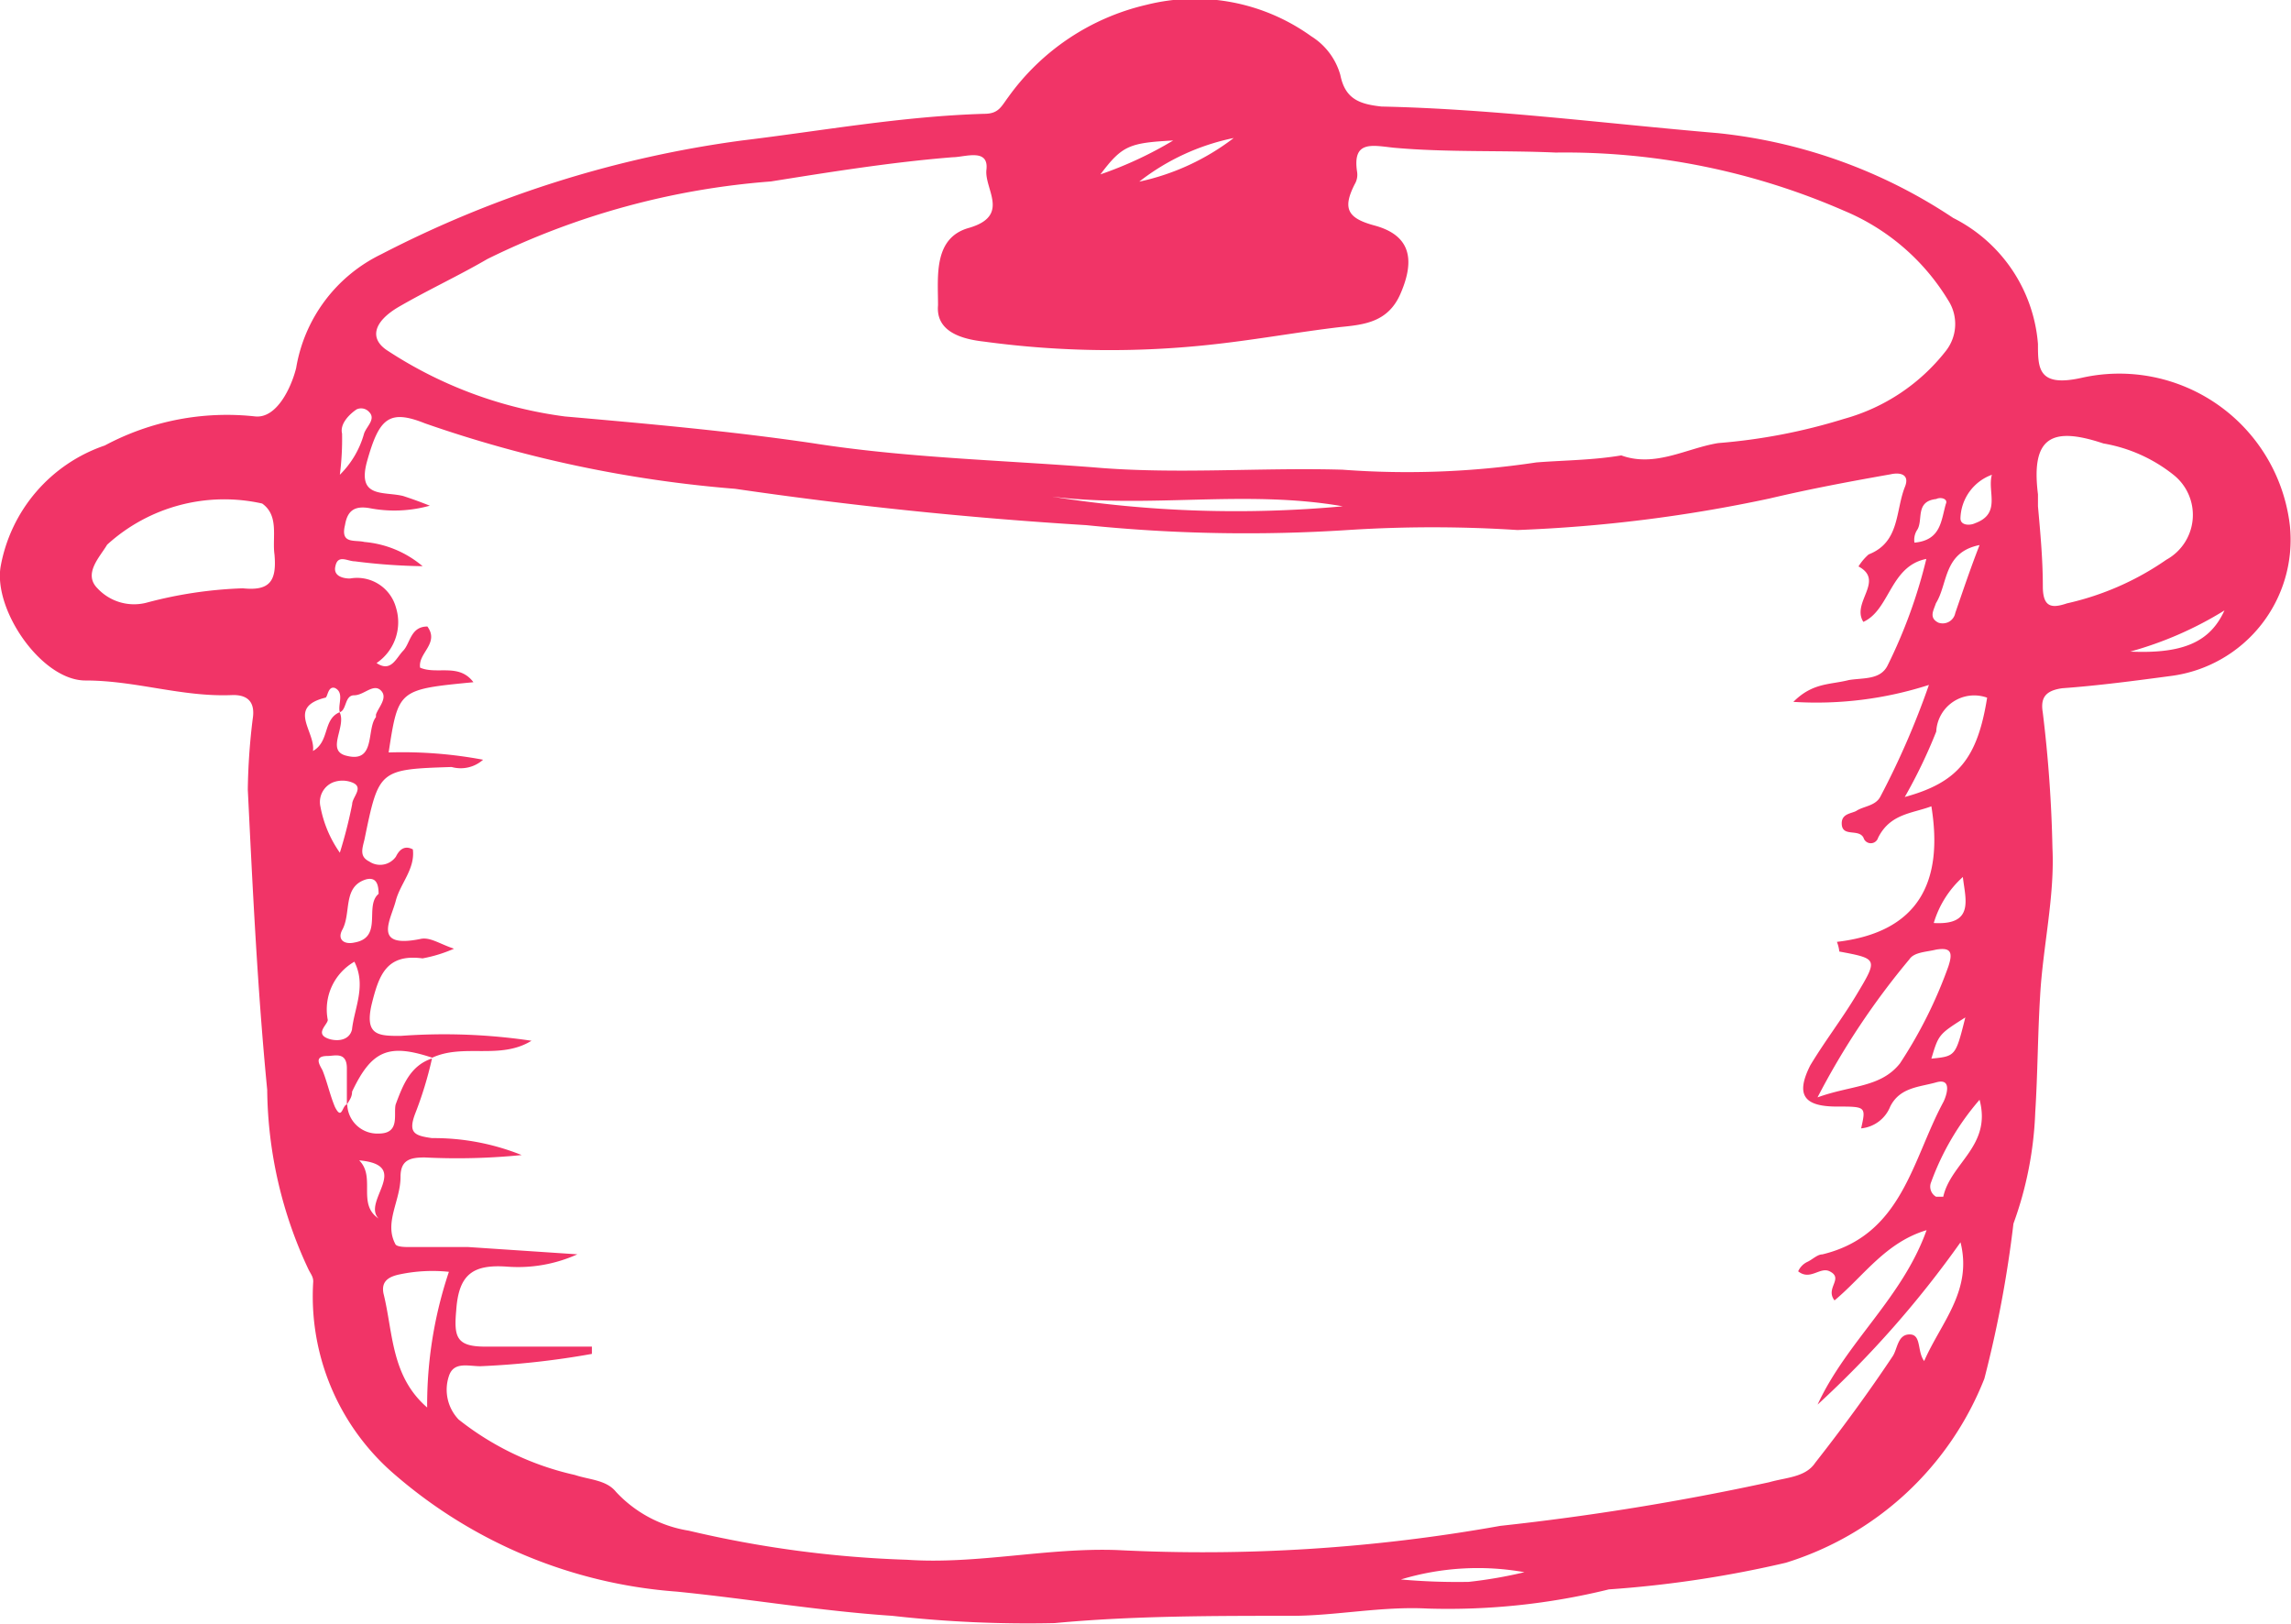 <svg id="noun_pot_1462099" xmlns="http://www.w3.org/2000/svg" width="37.185" height="26.364"><path id="Path_1519" data-name="Path 1519" d="M25.84 42.608c-.747-.039-1.494.118-2.2.118-1.3 0-2.595 0-3.853.118a19.691 19.691 0 01-2.634-.118c-1.18-.079-2.32-.275-3.5-.393a7.87 7.87 0 01-4.561-1.887A3.809 3.809 0 017.754 37.3c0-.079-.039-.118-.079-.2a6.983 6.983 0 01-.668-2.91c-.157-1.612-.236-3.263-.315-4.875a10.387 10.387 0 01.079-1.14c.039-.236-.039-.393-.315-.393-.826.039-1.573-.236-2.4-.236-.708 0-1.494-1.14-1.376-1.848a2.553 2.553 0 011.691-1.966 4.2 4.2 0 012.438-.472c.354.039.59-.472.668-.786a2.508 2.508 0 011.378-1.844 17.889 17.889 0 015.858-1.848c1.3-.157 2.595-.393 3.932-.433.236 0 .275-.118.393-.275a3.819 3.819 0 012.241-1.494 3.23 3.23 0 012.674.511 1.085 1.085 0 01.472.629c.079.393.315.472.668.511 1.809.039 3.617.275 5.465.432a8.445 8.445 0 013.814 1.376 2.509 2.509 0 011.376 2.045c0 .393 0 .708.708.55a2.787 2.787 0 013.381 2.4 2.228 2.228 0 01-1.927 2.438c-.59.079-1.18.157-1.769.2-.275.039-.354.157-.315.393a21.481 21.481 0 01.157 2.2c.039.786-.157 1.612-.2 2.4-.039.629-.039 1.258-.079 1.887a5.9 5.9 0 01-.354 1.809 18.867 18.867 0 01-.472 2.516 5.073 5.073 0 01-3.224 2.988 18.086 18.086 0 01-2.87.432 10.925 10.925 0 01-2.944.311zM8.186 28.061c-.039-.118.079-.315-.079-.393-.118-.039-.118.157-.157.157-.629.157-.157.55-.2.865.275-.157.157-.511.432-.629.118.236-.236.629.118.708.472.118.315-.433.472-.629v-.04c.039-.118.2-.275.079-.393s-.275.079-.432.079-.119.235-.233.275zM8.3 34.43v-.59c0-.275-.2-.2-.315-.2-.236 0-.118.157-.079.236.079.2.118.393.2.59.118.236.118-.039.2-.039a.488.488 0 00.511.472c.354 0 .236-.315.275-.472.118-.315.236-.629.59-.747a6.078 6.078 0 01-.275.9c-.118.315 0 .354.275.393a3.818 3.818 0 011.455.275 10.509 10.509 0 01-1.573.039c-.236 0-.393.039-.393.315 0 .393-.275.747-.079 1.1.039.039.157.039.236.039h.944l1.769.118a2.339 2.339 0 01-1.14.2c-.55-.039-.786.118-.826.708-.039.433 0 .59.472.59h1.73v.118a13.4 13.4 0 01-1.809.2c-.2 0-.432-.079-.511.157a.7.7 0 00.157.708 4.676 4.676 0 001.887.9c.236.079.511.079.668.275a2.052 2.052 0 001.18.629 17.816 17.816 0 003.539.472c1.14.079 2.28-.2 3.421-.157a27.374 27.374 0 006.212-.393 42 42 0 004.364-.708c.275-.079.59-.079.747-.315.432-.55.865-1.14 1.258-1.73.079-.118.079-.354.275-.354s.118.275.236.432c.275-.629.786-1.14.59-1.927a16.608 16.608 0 01-2.32 2.634c.472-1.022 1.376-1.73 1.769-2.831-.668.2-1.022.747-1.494 1.14-.157-.2.157-.354-.079-.472-.157-.079-.315.157-.511 0a.307.307 0 01.157-.157c.079-.039.157-.118.236-.118 1.3-.315 1.455-1.533 1.966-2.477.039-.079.157-.393-.118-.315s-.59.079-.747.393a.567.567 0 01-.472.354c.079-.354.079-.354-.393-.354-.55 0-.668-.2-.433-.668.236-.393.511-.747.747-1.14.354-.59.354-.59-.275-.708a.62.62 0 00-.039-.157c1.337-.157 1.73-.983 1.533-2.2-.315.118-.668.118-.865.511a.123.123 0 01-.236 0c-.079-.157-.354 0-.354-.236 0-.157.157-.157.236-.2.118-.079.315-.079.393-.236a13.115 13.115 0 00.786-1.809 5.956 5.956 0 01-2.2.275c.315-.315.59-.275.9-.354.236-.039.511 0 .629-.236a8.226 8.226 0 00.629-1.73c-.59.118-.59.826-1.022 1.022-.2-.315.354-.668-.079-.9A.858.858 0 0133 25.5c.511-.2.432-.708.59-1.1.079-.2-.079-.236-.236-.2-.668.118-1.3.236-1.966.393a23.733 23.733 0 01-4.089.511 21.428 21.428 0 00-2.752 0 25.536 25.536 0 01-4.246-.079 68.277 68.277 0 01-5.7-.59 20.15 20.15 0 01-5.033-1.062c-.59-.236-.747-.079-.944.629-.157.59.275.472.59.55.118.039.236.079.432.157a2.126 2.126 0 01-.983.039c-.236-.039-.354.039-.393.275-.079.315.157.236.315.275a1.685 1.685 0 01.944.393 9.665 9.665 0 01-1.1-.079c-.118 0-.275-.118-.315.079-.039.157.118.2.236.2a.654.654 0 01.747.472.8.8 0 01-.315.9c.236.157.315-.079.432-.2s.118-.393.393-.393c.2.275-.157.432-.118.668.275.118.629-.079.865.236-1.219.118-1.219.118-1.376 1.14a7.074 7.074 0 011.533.118.546.546 0 01-.511.118c-1.18.039-1.18.039-1.415 1.18-.039.157-.079.275.079.354a.314.314 0 00.432-.079c.039-.079.118-.2.275-.118.039.315-.2.55-.275.826-.079.315-.393.786.393.629.157-.039.315.079.55.157a2.278 2.278 0 01-.511.157c-.59-.079-.708.275-.826.747-.118.511.118.511.472.511a9.6 9.6 0 012.123.079c-.511.315-1.1.039-1.612.275-.708-.236-.983-.118-1.3.55-.002.094-.041.133-.085.212zm20.685-10.537c.55.2 1.062-.118 1.573-.2A9.383 9.383 0 0032.6 23.3a3.167 3.167 0 001.651-1.1.707.707 0 00.039-.826 3.592 3.592 0 00-1.69-1.452 11.319 11.319 0 00-4.679-.944c-.865-.039-1.769 0-2.634-.079-.354-.039-.668-.118-.59.393a.3.3 0 01-.039.2c-.2.393-.118.55.315.668.59.157.668.55.432 1.1-.2.472-.59.511-.983.55-.668.079-1.337.2-2.005.275a15.159 15.159 0 01-3.775-.039c-.354-.039-.786-.157-.747-.59 0-.472-.079-1.1.511-1.258.668-.2.236-.629.275-.944.039-.354-.354-.2-.55-.2-.983.079-1.966.236-2.949.393a12.536 12.536 0 00-4.6 1.258c-.472.275-.983.511-1.455.786-.393.236-.472.511-.157.708a6.87 6.87 0 002.87 1.062c1.337.118 2.674.236 4.01.432 1.494.236 3.027.275 4.561.393 1.337.118 2.713 0 4.05.039a14.054 14.054 0 003.145-.118c.436-.035.908-.035 1.379-.114zm6.763.826c.039.433.079.865.079 1.3 0 .354.157.354.393.275a4.585 4.585 0 001.612-.708.83.83 0 00.118-1.376 2.5 2.5 0 00-1.14-.511c-.826-.275-1.18-.118-1.062.826zM7.125 25.5c-.039-.275.079-.629-.2-.826a2.822 2.822 0 00-2.516.668c-.118.2-.393.472-.157.708a.81.81 0 00.786.236 6.905 6.905 0 011.573-.236c.435.045.553-.113.514-.55zm25.045 8.812c.55-.2 1.022-.157 1.337-.55a7.352 7.352 0 00.786-1.573c.079-.236.039-.315-.2-.275-.157.039-.354.039-.432.157a12.335 12.335 0 00-1.491 2.241zM9.956 37.143a2.579 2.579 0 00-.786.039c-.2.039-.315.118-.275.315.157.629.118 1.337.708 1.848a6.8 6.8 0 01.353-2.202zm23.63-7.706c.865-.236 1.18-.629 1.337-1.612a.617.617 0 00-.826.55 8.324 8.324 0 01-.511 1.062zm-9.122-4.718c-1.573-.275-3.145.039-4.718-.157a18.977 18.977 0 004.718.157zM34.8 34.351a4.265 4.265 0 00-.786 1.337.189.189 0 00.079.236h.118c.122-.55.789-.824.589-1.573zM8.422 32.11a.893.893 0 00-.432.944c0 .079-.236.236.039.315.157.039.315 0 .354-.157.039-.355.236-.712.039-1.102zm-.236-1.769a7.646 7.646 0 00.2-.786c0-.118.2-.275 0-.354a.434.434 0 00-.315 0 .345.345 0 00-.2.393 1.907 1.907 0 00.315.747zm.629.668c0-.157-.039-.275-.2-.236-.393.118-.236.55-.393.826-.079.157.039.236.2.2.472-.082.157-.593.393-.79zM34.8 25.348c-.59.118-.511.629-.708.944-.039.118-.118.236.039.315a.208.208 0 00.275-.157c.123-.355.241-.709.394-1.102zm-7.387 16.67a4.311 4.311 0 00-2.005.118 10.3 10.3 0 001.1.039 7.258 7.258 0 00.905-.157zm9.829-14.941c.865.039 1.3-.157 1.533-.668a5.863 5.863 0 01-1.533.669zm-29.056-2.87a1.5 1.5 0 00.393-.668c.039-.118.2-.236.079-.354a.173.173 0 00-.2-.039c-.118.079-.275.236-.236.393a4.546 4.546 0 01-.036.668zm26.815 0a.775.775 0 00-.511.708c0 .118.157.118.236.079.432-.157.196-.511.274-.787zM8.5 35.334c.275.275-.039.708.315.944-.275-.278.551-.865-.315-.944zM21.161 19.45a3.842 3.842 0 001.533-.708 3.687 3.687 0 00-1.533.708zm.55-.668c-.708.039-.826.079-1.18.55a6.259 6.259 0 001.181-.55zm12.346 12.7c.668.039.511-.393.472-.747a1.628 1.628 0 00-.472.746zm-.315-6.173c.432-.039.432-.354.511-.629.039-.079-.079-.118-.157-.079-.354.039-.2.354-.315.511a.3.3 0 00-.038.196zm.826 7.706c-.432.275-.432.275-.55.668.393-.039.393-.039.551-.668z" transform="translate(-2.67 -16.502)" fill="#f13467"/></svg>